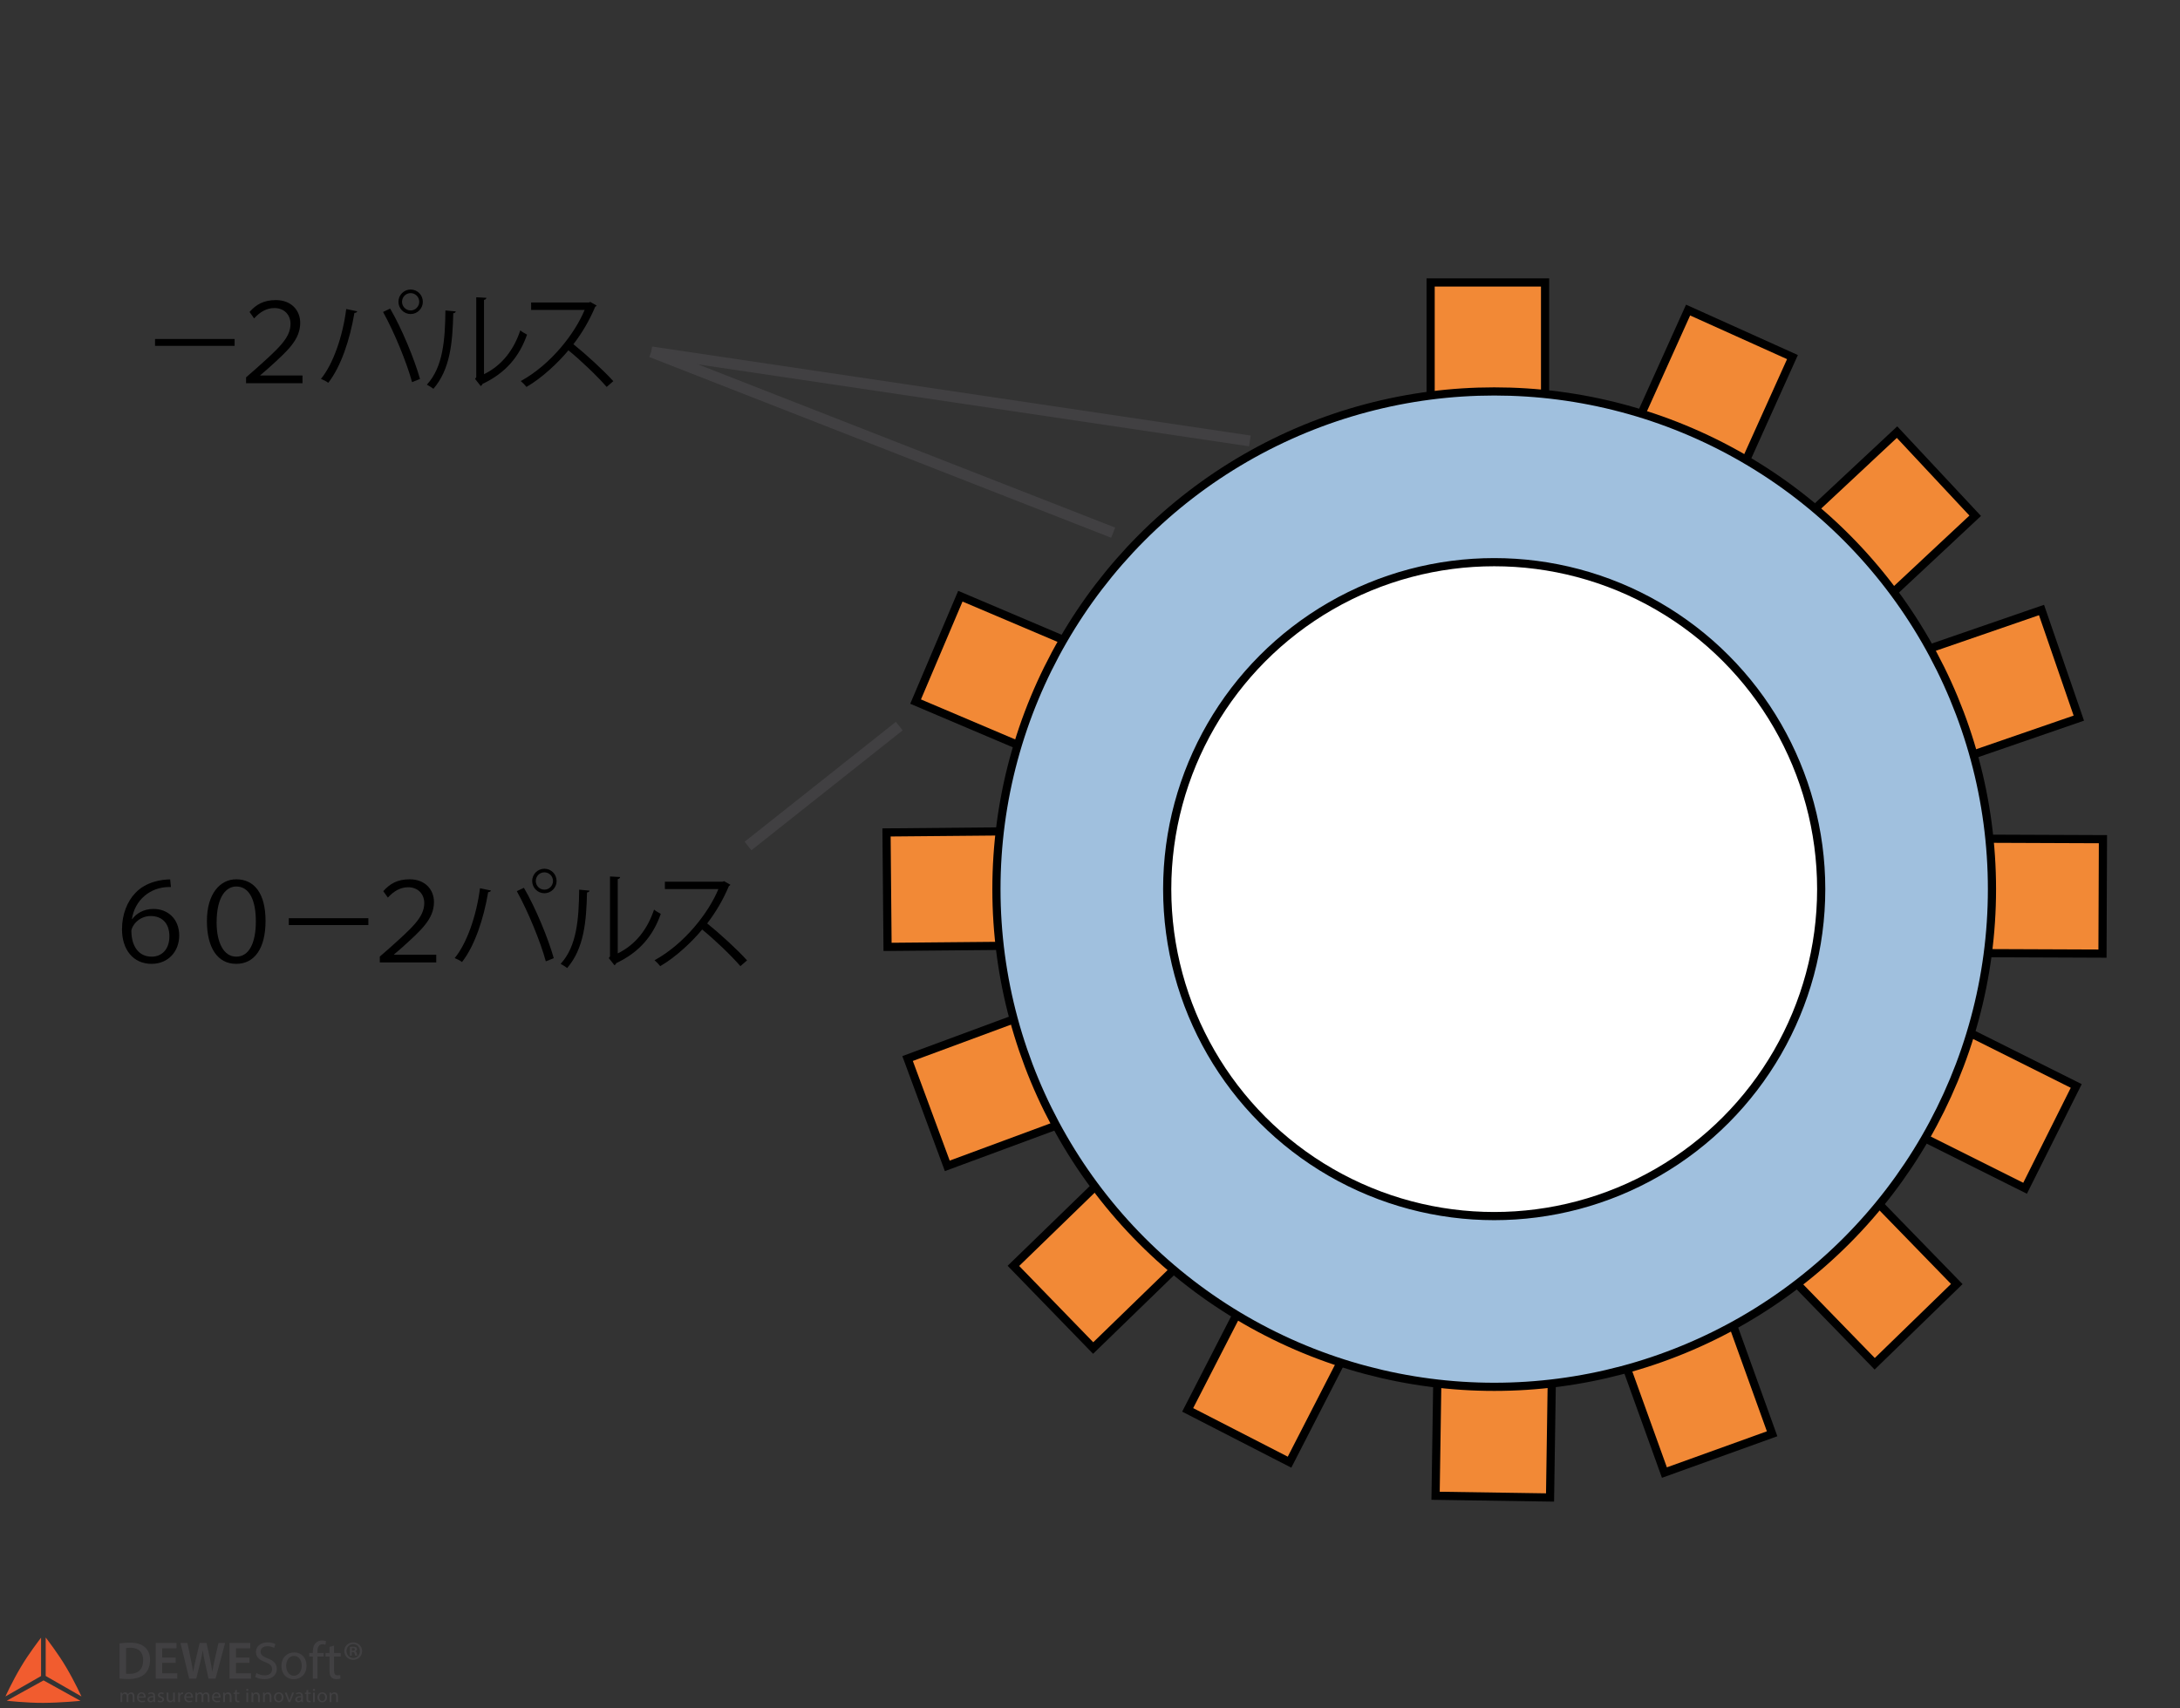 <?xml version="1.0" encoding="utf-8"?>
<!-- Generator: Adobe Illustrator 16.0.3, SVG Export Plug-In . SVG Version: 6.00 Build 0)  -->
<!DOCTYPE svg PUBLIC "-//W3C//DTD SVG 1.1//EN" "http://www.w3.org/Graphics/SVG/1.1/DTD/svg11.dtd">
<svg version="1.1" id="Layer_1" xmlns="http://www.w3.org/2000/svg" xmlns:xlink="http://www.w3.org/1999/xlink" x="0px" y="0px"
	 width="800px" height="627px" viewBox="0 0 800 627" enable-background="new 0 0 800 627" xml:space="preserve">
<rect x="0" y="0" width="800" height="627" fill="#333333" stroke="none"/>
<g id="Layer_1_1_" display="none" opacity="0.34">
</g>
<g id="Layer_4">
	<rect x="525" y="103.667" fill="#F28936" stroke="#000000" stroke-width="3" stroke-miterlimit="10" width="42" height="45"/>
	
		<rect x="608.329" y="120.173" transform="matrix(0.912 0.411 -0.411 0.912 114.078 -245.821)" fill="#F28936" stroke="#000000" stroke-width="3" stroke-miterlimit="10" width="41.999" height="44.995"/>
	
		<rect x="672.989" y="166.505" transform="matrix(0.683 0.731 -0.731 0.683 358.222 -447.079)" fill="#F28936" stroke="#000000" stroke-width="3" stroke-miterlimit="10" width="41.999" height="45"/>
	
		<rect x="714.013" y="228.836" transform="matrix(0.326 0.945 -0.945 0.326 732.662 -525.458)" fill="#F28936" stroke="#000000" stroke-width="3" stroke-miterlimit="10" width="41.996" height="44.995"/>
	
		<rect x="728.369" y="306.506" transform="matrix(-0.004 1 -1 -0.004 1081.142 -419.143)" fill="#F28936" stroke="#000000" stroke-width="3" stroke-miterlimit="10" width="42" height="44.998"/>
	
		<rect x="710.996" y="384.881" transform="matrix(-0.447 0.894 -0.894 -0.447 1423.82 -65.01)" fill="#F28936" stroke="#000000" stroke-width="3" stroke-miterlimit="10" width="41.996" height="44.993"/>
	
		<rect x="666.351" y="447.583" transform="matrix(-0.717 0.697 -0.697 -0.717 1507.823 327.739)" fill="#F28936" stroke="#000000" stroke-width="3" stroke-miterlimit="10" width="42.004" height="44.999"/>
	
		<rect x="602.004" y="489.956" transform="matrix(-0.941 0.339 -0.339 -0.941 1382.899 783.205)" fill="#F28936" stroke="#000000" stroke-width="3" stroke-miterlimit="10" width="42.002" height="44.999"/>
	
		<rect x="527.328" y="504.248" transform="matrix(-1 -0.015 0.015 -1 1088.588 1061.773)" fill="#F28936" stroke="#000000" stroke-width="3" stroke-miterlimit="10" width="42.005" height="45"/>
	
		<rect x="443.699" y="484.907" transform="matrix(-0.89 -0.457 0.457 -0.89 646.513 1170.993)" fill="#F28936" stroke="#000000" stroke-width="3" stroke-miterlimit="10" width="41.999" height="44.998"/>
	
		<rect x="381.649" y="441.918" transform="matrix(-0.697 -0.718 0.718 -0.697 349.872 1076.803)" fill="#F28936" stroke="#000000" stroke-width="3" stroke-miterlimit="10" width="41.995" height="44.991"/>
	
		<rect x="340.332" y="377.917" transform="matrix(-0.347 -0.938 0.938 -0.347 111.236 878.269)" fill="#F28936" stroke="#000000" stroke-width="3" stroke-miterlimit="10" width="41.998" height="44.996"/>
	
		<rect x="327.006" y="303.838" transform="matrix(-0.009 -1 1 -0.009 24.813 677.273)" fill="#F28936" stroke="#000000" stroke-width="3" stroke-miterlimit="10" width="42.008" height="45.007"/>
	
		<rect x="343.653" y="224.481" transform="matrix(0.391 -0.921 0.921 0.391 -5.115 486.235)" fill="#F28936" stroke="#000000" stroke-width="3" stroke-miterlimit="10" width="42.001" height="44.998"/>
</g>
<g id="Layer_3">
	<circle fill="#A0C0DE" stroke="#000000" stroke-width="3" stroke-miterlimit="10" cx="548.331" cy="326.334" r="182.667"/>
</g>
<g id="Layer_2">
	<circle fill="#FFFFFF" stroke="#000000" stroke-width="3" stroke-miterlimit="10" cx="548.331" cy="326.333" r="120"/>
</g>
<g id="Layer_5">
	<line fill="none" stroke="#414042" stroke-width="4" stroke-miterlimit="10" x1="239" y1="129.167" x2="408.5" y2="195.5"/>
	<line fill="none" stroke="#414042" stroke-width="4" stroke-miterlimit="10" x1="239" y1="129.167" x2="458.666" y2="161.833"/>
	<line fill="none" stroke="#414042" stroke-width="4" stroke-miterlimit="10" x1="330" y1="266.5" x2="274.5" y2="310.5"/>
	<g enable-background="new    ">
		<path d="M56.899,124.419h29.195v2.52H56.899V124.419z"/>
		<path d="M91.574,114.501c2.4-2.72,5.159-4.359,9.679-4.359c5.679,0,8.918,3.799,8.918,8.318c0,6.279-4.679,10.358-11.798,16.797
			l-2.879,2.479v0.08h15.518v2.84H90.294v-2.159l3.439-3c8.438-7.559,12.878-11.438,12.878-16.637c0-3.28-2.28-5.8-5.919-5.8
			c-2.879,0-5.279,1.44-7.439,3.8L91.574,114.501z"/>
		<path d="M131.097,114.261c-0.12,0.32-0.44,0.56-1.04,0.6c-1.6,9.599-4.919,19.717-9.598,25.636c-0.72-0.56-1.8-1.08-2.68-1.439
			c4.479-5.439,7.999-15.598,9.278-25.636L131.097,114.261z M151.214,140.256c-1.88-6.998-6.519-18.356-10.638-25.755l2.599-1.24
			c4.2,7.159,8.879,18.437,10.958,25.836L151.214,140.256z M150.694,106.262c2.479,0,4.479,2,4.479,4.52
			c0,2.439-2,4.479-4.479,4.479s-4.479-2.04-4.479-4.479C146.215,108.182,148.294,106.262,150.694,106.262z M153.853,110.781
			c0-1.8-1.439-3.199-3.159-3.199c-1.76,0-3.16,1.399-3.16,3.199c0,1.72,1.4,3.159,3.16,3.159
			C152.494,113.94,153.853,112.421,153.853,110.781z"/>
		<path d="M167.254,114.301c-0.04,0.359-0.4,0.6-0.92,0.68c-0.24,10.758-1.12,20.557-7.278,27.716c-0.64-0.48-1.6-1.08-2.4-1.521
			c5.959-6.479,6.679-16.477,6.799-27.235L167.254,114.301z M177.612,137.337c6.679-3.239,10.998-9.078,13.318-16.077
			c0.6,0.52,1.8,1.199,2.479,1.56c-2.839,8.078-7.799,14.037-16.317,18.077c-0.12,0.319-0.4,0.64-0.68,0.8l-2.08-2.64l0.44-0.6
			v-29.355l3.719,0.2c-0.04,0.359-0.32,0.68-0.88,0.76V137.337z"/>
		<path d="M218.947,112.141c-0.08,0.2-0.28,0.36-0.52,0.44c-2.16,5.079-4.719,9.479-7.999,13.758
			c4.359,3.479,10.918,9.438,14.637,13.558l-2.439,2.119c-3.52-4.079-9.958-10.158-14.038-13.438
			c-3.52,4.279-9.598,10.118-15.397,13.438c-0.44-0.6-1.4-1.6-2.08-2.159c11.078-6.079,19.837-17.438,23.436-26.115H194.91v-2.72
			h21.196l0.52-0.2L218.947,112.141z"/>
	</g>
	<g enable-background="new    ">
		<path d="M48.489,337.363c1.56-2.12,4.239-3.76,7.839-3.76c5.319,0,9.438,3.72,9.438,9.759c0,5.719-3.919,10.397-10.158,10.397
			c-6.759,0-10.838-5.278-10.838-12.678c0-5.559,1.959-10.278,4.919-13.357c3.839-4.079,9.639-4.959,12.758-4.959l0.28,2.799h-0.68
			c-6.958,0-12.638,4.84-13.638,11.799H48.489z M55.288,336.203c-4.359,0-7.079,3.68-7.079,5.559c0.08,5.72,2.799,9.358,7.438,9.358
			c3.879,0,6.519-2.839,6.519-7.479C62.167,338.643,59.247,336.203,55.288,336.203z"/>
		<path d="M75.933,338.043c0-10.078,4.879-15.317,10.758-15.317c6.559,0,10.758,5.079,10.758,15.277
			c0,10.238-4.159,15.757-10.758,15.757C79.693,353.76,75.933,347.642,75.933,338.043z M93.89,338.163
			c0-7.52-2.24-12.798-7.199-12.798c-3.399,0-7.199,3.239-7.199,13.277c0,6.999,2.439,12.478,7.199,12.478
			C91.571,351.12,93.89,345.802,93.89,338.163z"/>
		<path d="M105.982,337.003h29.195v2.52h-29.195V337.003z"/>
		<path d="M140.657,327.085c2.4-2.72,5.159-4.359,9.679-4.359c5.679,0,8.918,3.799,8.918,8.318c0,6.279-4.679,10.358-11.798,16.797
			l-2.879,2.479v0.08h15.518v2.84h-20.717v-2.159l3.439-3c8.438-7.559,12.878-11.438,12.878-16.637c0-3.28-2.28-5.8-5.919-5.8
			c-2.879,0-5.279,1.44-7.439,3.8L140.657,327.085z"/>
		<path d="M180.181,326.845c-0.12,0.32-0.44,0.56-1.04,0.6c-1.6,9.599-4.919,19.717-9.598,25.636c-0.72-0.56-1.8-1.08-2.68-1.439
			c4.479-5.439,7.999-15.598,9.278-25.636L180.181,326.845z M200.298,352.84c-1.88-6.998-6.519-18.356-10.638-25.755l2.599-1.24
			c4.2,7.159,8.879,18.437,10.958,25.836L200.298,352.84z M199.778,318.846c2.479,0,4.479,2,4.479,4.52c0,2.439-2,4.479-4.479,4.479
			s-4.479-2.04-4.479-4.479C195.298,320.766,197.378,318.846,199.778,318.846z M202.937,323.365c0-1.8-1.439-3.199-3.159-3.199
			c-1.76,0-3.16,1.399-3.16,3.199c0,1.72,1.4,3.159,3.16,3.159C201.577,326.524,202.937,325.005,202.937,323.365z"/>
		<path d="M216.337,326.885c-0.04,0.359-0.4,0.6-0.92,0.68c-0.24,10.758-1.12,20.557-7.278,27.716c-0.64-0.48-1.6-1.08-2.4-1.521
			c5.959-6.479,6.679-16.477,6.799-27.235L216.337,326.885z M226.696,349.921c6.679-3.239,10.998-9.078,13.318-16.077
			c0.6,0.52,1.8,1.199,2.479,1.56c-2.839,8.078-7.799,14.037-16.317,18.077c-0.12,0.319-0.4,0.64-0.68,0.8l-2.08-2.64l0.44-0.6
			v-29.355l3.719,0.2c-0.04,0.359-0.32,0.68-0.88,0.76V349.921z"/>
		<path d="M268.03,324.725c-0.08,0.2-0.28,0.36-0.52,0.44c-2.16,5.079-4.719,9.479-7.999,13.758
			c4.359,3.479,10.918,9.438,14.637,13.558l-2.439,2.119c-3.52-4.079-9.958-10.158-14.038-13.438
			c-3.52,4.279-9.598,10.118-15.397,13.438c-0.44-0.6-1.4-1.6-2.08-2.159c11.078-6.079,19.837-17.438,23.436-26.115h-19.637v-2.72
			h21.196l0.52-0.2L268.03,324.725z"/>
	</g>
</g>
<g>
	<path fill="#F15C2F" d="M24.242,611.854c-2.972-5.029-6.899-10.075-7.473-10.854v14.121l13.115,7.516
		C29.885,622.637,27.504,617.373,24.242,611.854L24.242,611.854z"/>
	<g>
		<g>
			<g>
				<defs>
					<rect id="SVGID_1_" x="2" y="601" width="130.89" height="24"/>
				</defs>
				<clipPath id="SVGID_2_">
					<use xlink:href="#SVGID_1_"  overflow="visible"/>
				</clipPath>
				<path clip-path="url(#SVGID_2_)" fill="#F15C2F" d="M15.07,601.063c-0.725,0.984-4.528,5.886-7.427,10.789
					C4.381,617.373,2,622.637,2,622.637l13.068-7.487L15.07,601.063L15.07,601.063z"/>
			</g>
		</g>
		<g>
			<g>
				<defs>
					<rect id="SVGID_3_" x="2" y="601" width="130.89" height="24"/>
				</defs>
				<clipPath id="SVGID_4_">
					<use xlink:href="#SVGID_3_"  overflow="visible"/>
				</clipPath>
				<path clip-path="url(#SVGID_4_)" fill="#F15C2F" d="M15.98,616.753l-13.517,7.46c0,0,7.044,0.818,13.454,0.786
					c6.299-0.03,13.626-0.735,13.626-0.735L15.98,616.753L15.98,616.753z"/>
			</g>
		</g>
	</g>
	<path fill="#414042" d="M44.213,622.168c0-0.361-0.008-0.657-0.03-0.945h0.573l0.029,0.563h0.021
		c0.201-0.332,0.536-0.645,1.13-0.645c0.491,0,0.862,0.289,1.02,0.7h0.015c0.111-0.192,0.253-0.347,0.402-0.454
		c0.215-0.157,0.453-0.245,0.795-0.245c0.476,0,1.182,0.305,1.182,1.517v2.058h-0.64v-1.978c0-0.672-0.253-1.076-0.781-1.076
		c-0.372,0-0.662,0.268-0.773,0.578c-0.029,0.086-0.052,0.202-0.052,0.315v2.158h-0.64v-2.094c0-0.556-0.253-0.96-0.751-0.96
		c-0.409,0-0.706,0.317-0.811,0.636c-0.036,0.094-0.052,0.202-0.052,0.313v2.105h-0.639L44.213,622.168L44.213,622.168z"/>
	<path fill="#414042" d="M52.822,622.63c0.009-0.404-0.171-1.032-0.906-1.032c-0.661,0-0.952,0.594-1.003,1.032H52.822
		L52.822,622.63z M50.904,623.084c0.016,0.859,0.58,1.213,1.234,1.213c0.468,0,0.75-0.079,0.997-0.18l0.111,0.454
		c-0.23,0.102-0.625,0.217-1.197,0.217c-1.107,0-1.771-0.707-1.771-1.762c0-1.056,0.64-1.886,1.688-1.886
		c1.174,0,1.487,1.004,1.487,1.646c0,0.13-0.016,0.229-0.022,0.296L50.904,623.084L50.904,623.084z"/>
	<path fill="#414042" d="M56.287,622.933c-0.713-0.015-1.524,0.108-1.524,0.787c0,0.411,0.282,0.606,0.617,0.606
		c0.468,0,0.766-0.289,0.87-0.585c0.021-0.064,0.037-0.139,0.037-0.202V622.933L56.287,622.933z M56.384,624.716l-0.053-0.438H56.31
		c-0.201,0.272-0.588,0.52-1.101,0.52c-0.729,0-1.102-0.498-1.102-1.003c0-0.845,0.773-1.307,2.164-1.3v-0.072
		c0-0.288-0.082-0.808-0.817-0.808c-0.334,0-0.685,0.101-0.938,0.26l-0.147-0.419c0.297-0.188,0.729-0.311,1.182-0.311
		c1.101,0,1.368,0.729,1.368,1.43v1.306c0,0.304,0.015,0.602,0.06,0.838L56.384,624.716L56.384,624.716z"/>
	<path fill="#414042" d="M58.012,624.066c0.194,0.121,0.536,0.252,0.863,0.252c0.476,0,0.699-0.23,0.699-0.521
		c0-0.303-0.187-0.469-0.67-0.642c-0.646-0.227-0.951-0.571-0.951-0.989c0-0.563,0.469-1.025,1.241-1.025
		c0.365,0,0.686,0.104,0.886,0.217l-0.164,0.464c-0.143-0.089-0.402-0.202-0.736-0.202c-0.386,0-0.602,0.217-0.602,0.477
		c0,0.289,0.216,0.419,0.684,0.592c0.625,0.23,0.944,0.534,0.944,1.056c0,0.611-0.491,1.047-1.347,1.047
		c-0.394,0-0.758-0.095-1.011-0.238L58.012,624.066L58.012,624.066z"/>
	<path fill="#414042" d="M64.183,623.763c0,0.361,0.007,0.681,0.03,0.953h-0.58l-0.037-0.569h-0.015
		c-0.172,0.28-0.551,0.648-1.19,0.648c-0.564,0-1.242-0.303-1.242-1.53v-2.042h0.655v1.937c0,0.663,0.208,1.109,0.803,1.109
		c0.438,0,0.744-0.296,0.863-0.577c0.037-0.094,0.059-0.209,0.059-0.323v-2.146h0.654V623.763L64.183,623.763z"/>
	<path fill="#414042" d="M65.395,622.313c0-0.411-0.008-0.767-0.03-1.091h0.573l0.022,0.688h0.029
		c0.164-0.472,0.559-0.768,0.997-0.768c0.074,0,0.126,0.01,0.187,0.021v0.6c-0.067-0.015-0.134-0.021-0.223-0.021
		c-0.462,0-0.788,0.339-0.878,0.813c-0.015,0.087-0.028,0.188-0.028,0.296v1.862h-0.647v-2.401H65.395L65.395,622.313z"/>
	<path fill="#414042" d="M70.161,622.63c0.007-0.404-0.171-1.032-0.907-1.032c-0.662,0-0.952,0.594-1.004,1.032H70.161
		L70.161,622.63z M68.243,623.084c0.015,0.859,0.579,1.213,1.233,1.213c0.468,0,0.751-0.079,0.997-0.18l0.111,0.454
		c-0.23,0.102-0.624,0.217-1.197,0.217c-1.107,0-1.769-0.707-1.769-1.762c0-1.056,0.639-1.886,1.688-1.886
		c1.175,0,1.487,1.004,1.487,1.646c0,0.13-0.015,0.229-0.022,0.296L68.243,623.084L68.243,623.084z"/>
	<path fill="#414042" d="M71.73,622.168c0-0.361-0.008-0.657-0.029-0.945h0.571l0.03,0.563h0.022c0.2-0.332,0.535-0.645,1.13-0.645
		c0.49,0,0.861,0.289,1.019,0.7h0.014c0.112-0.192,0.253-0.347,0.402-0.454c0.216-0.157,0.454-0.245,0.796-0.245
		c0.477,0,1.183,0.305,1.183,1.517v2.058h-0.64v-1.978c0-0.672-0.252-1.076-0.781-1.076c-0.371,0-0.661,0.268-0.772,0.578
		c-0.03,0.086-0.052,0.202-0.052,0.315v2.158h-0.641v-2.094c0-0.556-0.252-0.96-0.751-0.96c-0.409,0-0.706,0.317-0.81,0.636
		c-0.037,0.094-0.053,0.202-0.053,0.313v2.105H71.73V622.168L71.73,622.168z"/>
	<path fill="#414042" d="M80.339,622.63c0.008-0.404-0.171-1.032-0.907-1.032c-0.662,0-0.952,0.594-1.004,1.032H80.339
		L80.339,622.63z M78.421,623.084c0.015,0.859,0.581,1.213,1.234,1.213c0.469,0,0.752-0.079,0.996-0.18l0.112,0.454
		c-0.229,0.102-0.625,0.217-1.197,0.217c-1.107,0-1.77-0.707-1.77-1.762c0-1.056,0.639-1.886,1.688-1.886
		c1.176,0,1.487,1.004,1.487,1.646c0,0.13-0.015,0.229-0.022,0.296L78.421,623.084L78.421,623.084z"/>
	<path fill="#414042" d="M81.908,622.168c0-0.361-0.009-0.657-0.03-0.945h0.58l0.037,0.577h0.015
		c0.179-0.332,0.595-0.655,1.189-0.655c0.497,0,1.271,0.287,1.271,1.485v2.086h-0.655v-2.014c0-0.563-0.216-1.032-0.833-1.032
		c-0.431,0-0.766,0.296-0.877,0.649c-0.029,0.079-0.044,0.188-0.044,0.296v2.101h-0.653V622.168L81.908,622.168z"/>
	<path fill="#414042" d="M86.92,620.219v1.004h0.937v0.483H86.92v1.884c0,0.436,0.126,0.679,0.491,0.679
		c0.171,0,0.297-0.021,0.379-0.043l0.029,0.478c-0.126,0.051-0.327,0.087-0.58,0.087c-0.305,0-0.55-0.094-0.706-0.269
		c-0.187-0.188-0.254-0.496-0.254-0.908v-1.905h-0.558v-0.483h0.558v-0.838L86.92,620.219L86.92,620.219z"/>
	<path fill="#414042" d="M90.422,624.716v-3.493h0.654v3.493H90.422L90.422,624.716z M91.15,620.24
		c0.009,0.217-0.154,0.391-0.416,0.391c-0.229,0-0.394-0.174-0.394-0.391c0-0.226,0.171-0.396,0.409-0.396
		C90.994,619.844,91.15,620.017,91.15,620.24L91.15,620.24z"/>
	<path fill="#414042" d="M92.288,622.168c0-0.361-0.008-0.657-0.03-0.945h0.58l0.037,0.577h0.015
		c0.179-0.332,0.595-0.655,1.19-0.655c0.498,0,1.271,0.287,1.271,1.485v2.086h-0.654v-2.014c0-0.563-0.215-1.032-0.833-1.032
		c-0.431,0-0.766,0.296-0.877,0.649c-0.029,0.079-0.045,0.188-0.045,0.296v2.101h-0.653V622.168L92.288,622.168z"/>
	<path fill="#414042" d="M96.541,622.168c0-0.361-0.008-0.657-0.03-0.945h0.58l0.038,0.577h0.015
		c0.179-0.332,0.595-0.655,1.19-0.655c0.498,0,1.271,0.287,1.271,1.485v2.086h-0.653v-2.014c0-0.563-0.216-1.032-0.833-1.032
		c-0.432,0-0.767,0.296-0.877,0.649c-0.03,0.079-0.045,0.188-0.045,0.296v2.101h-0.653v-2.548H96.541L96.541,622.168z"/>
	<path fill="#414042" d="M101.195,622.977c0,0.767,0.454,1.344,1.094,1.344c0.625,0,1.093-0.569,1.093-1.356
		c0-0.592-0.305-1.343-1.078-1.343C101.53,621.619,101.195,622.313,101.195,622.977L101.195,622.977z M104.05,622.94
		c0,1.292-0.922,1.854-1.792,1.854c-0.974,0-1.725-0.692-1.725-1.797c0-1.17,0.787-1.855,1.783-1.855
		C103.351,621.143,104.05,621.872,104.05,622.94L104.05,622.94z"/>
	<path fill="#414042" d="M105.202,621.223l0.707,1.965c0.118,0.315,0.215,0.604,0.29,0.896h0.021
		c0.083-0.289,0.187-0.578,0.305-0.896l0.699-1.965h0.685l-1.413,3.493h-0.625l-1.368-3.493H105.202L105.202,621.223z"/>
	<path fill="#414042" d="M110.518,622.933c-0.713-0.015-1.523,0.108-1.523,0.787c0,0.411,0.281,0.606,0.616,0.606
		c0.469,0,0.767-0.289,0.87-0.585c0.022-0.064,0.037-0.139,0.037-0.202V622.933L110.518,622.933z M110.615,624.716l-0.052-0.438
		h-0.021c-0.201,0.272-0.587,0.52-1.102,0.52c-0.729,0-1.101-0.498-1.101-1.003c0-0.845,0.772-1.307,2.164-1.3v-0.072
		c0-0.288-0.082-0.808-0.818-0.808c-0.335,0-0.684,0.101-0.937,0.26l-0.148-0.419c0.297-0.188,0.729-0.311,1.183-0.311
		c1.101,0,1.367,0.729,1.367,1.43v1.306c0,0.304,0.016,0.602,0.061,0.838L110.615,624.716L110.615,624.716z"/>
	<path fill="#414042" d="M113.092,620.219v1.004h0.937v0.483h-0.937v1.884c0,0.436,0.126,0.679,0.49,0.679
		c0.171,0,0.297-0.021,0.379-0.043l0.03,0.478c-0.127,0.051-0.328,0.087-0.58,0.087c-0.306,0-0.551-0.094-0.706-0.269
		c-0.187-0.188-0.253-0.496-0.253-0.908v-1.905h-0.559v-0.483h0.559v-0.838L113.092,620.219L113.092,620.219z"/>
	<path fill="#414042" d="M114.89,624.716v-3.493h0.655v3.493H114.89L114.89,624.716z M115.619,620.24
		c0.008,0.217-0.156,0.391-0.417,0.391c-0.23,0-0.395-0.174-0.395-0.391c0-0.226,0.171-0.396,0.409-0.396
		C115.463,619.844,115.619,620.017,115.619,620.24L115.619,620.24z"/>
	<path fill="#414042" d="M117.158,622.977c0,0.767,0.452,1.344,1.093,1.344c0.625,0,1.093-0.569,1.093-1.356
		c0-0.592-0.305-1.343-1.078-1.343C117.493,621.619,117.158,622.313,117.158,622.977L117.158,622.977z M120.013,622.94
		c0,1.292-0.922,1.854-1.792,1.854c-0.974,0-1.725-0.692-1.725-1.797c0-1.17,0.789-1.855,1.784-1.855
		C119.314,621.143,120.013,621.872,120.013,622.94L120.013,622.94z"/>
	<path fill="#414042" d="M120.965,622.168c0-0.361-0.008-0.657-0.03-0.945h0.58l0.038,0.577h0.014
		c0.18-0.332,0.597-0.655,1.19-0.655c0.498,0,1.271,0.287,1.271,1.485v2.086h-0.653v-2.014c0-0.563-0.216-1.032-0.833-1.032
		c-0.432,0-0.767,0.296-0.877,0.649c-0.03,0.079-0.044,0.188-0.044,0.296v2.101h-0.654L120.965,622.168L120.965,622.168z"/>
	<path fill="#414042" d="M46.257,614.283c0.33,0.059,0.836,0.059,1.322,0.059c3.11,0.021,4.958-1.689,4.958-5.017
		c0.02-2.897-1.653-4.55-4.647-4.55c-0.758,0-1.303,0.059-1.633,0.136V614.283L46.257,614.283z M43.865,603.181
		c1.05-0.175,2.392-0.271,3.811-0.271c2.45,0,4.142,0.505,5.348,1.517c1.265,1.03,2.042,2.586,2.042,4.822
		c0,2.333-0.797,4.083-2.042,5.21c-1.303,1.188-3.383,1.79-5.931,1.79c-1.4,0-2.45-0.078-3.228-0.176V603.181L43.865,603.181z"/>
	<polygon fill="#414042" points="64.474,610.298 59.536,610.298 59.536,614.146 65.057,614.146 65.057,616.111 57.144,616.111 
		57.144,603.006 64.766,603.006 64.766,604.97 59.536,604.97 59.536,608.354 64.474,608.354 	"/>
	<path fill="#414042" d="M69.431,616.111l-3.208-13.105h2.547l1.244,5.95c0.331,1.595,0.642,3.267,0.855,4.569h0.039
		c0.214-1.383,0.584-2.938,0.953-4.59l1.419-5.932h2.509l1.302,6.027c0.331,1.556,0.603,3.015,0.797,4.434h0.039
		c0.233-1.438,0.545-2.936,0.895-4.53l1.361-5.931h2.431l-3.52,13.105h-2.567l-1.36-6.164c-0.33-1.497-0.563-2.741-0.72-4.161
		h-0.038c-0.234,1.398-0.486,2.664-0.875,4.161l-1.518,6.164L69.431,616.111L69.431,616.111z"/>
	<polygon fill="#414042" points="91.537,610.298 86.599,610.298 86.599,614.146 92.12,614.146 92.12,616.111 84.207,616.111 
		84.207,603.006 91.829,603.006 91.829,604.97 86.599,604.97 86.599,608.354 91.537,608.354 	"/>
	<path fill="#414042" d="M94.084,614.05c0.758,0.467,1.867,0.856,3.033,0.856c1.729,0,2.741-0.914,2.741-2.236
		c0-1.226-0.699-1.925-2.469-2.604c-2.139-0.761-3.461-1.867-3.461-3.716c0-2.042,1.691-3.559,4.239-3.559
		c1.342,0,2.313,0.313,2.896,0.642l-0.466,1.383c-0.428-0.233-1.303-0.622-2.489-0.622c-1.789,0-2.469,1.067-2.469,1.964
		c0,1.225,0.797,1.827,2.606,2.525c2.216,0.855,3.344,1.927,3.344,3.852c0,2.021-1.497,3.771-4.589,3.771
		c-1.265,0-2.646-0.369-3.344-0.836L94.084,614.05L94.084,614.05z"/>
	<path fill="#414042" d="M105.01,611.425c0,2.063,1.187,3.617,2.859,3.617c1.633,0,2.857-1.536,2.857-3.655
		c0-1.595-0.797-3.617-2.818-3.617C105.885,607.771,105.01,609.637,105.01,611.425L105.01,611.425z M112.477,611.328
		c0,3.479-2.411,4.997-4.686,4.997c-2.547,0-4.512-1.867-4.512-4.842c0-3.149,2.062-4.997,4.666-4.997
		C110.649,606.486,112.477,608.45,112.477,611.328L112.477,611.328z"/>
	<path fill="#414042" d="M114.809,616.111v-8.108h-1.322V606.7h1.322v-0.447c0-1.322,0.292-2.527,1.089-3.286
		c0.643-0.622,1.498-0.875,2.294-0.875c0.604,0,1.128,0.139,1.458,0.272l-0.232,1.32c-0.252-0.114-0.604-0.214-1.088-0.214
		c-1.458,0-1.828,1.283-1.828,2.725v0.505h2.274v1.303h-2.274v8.108H114.809L114.809,616.111z"/>
	<path fill="#414042" d="M122.586,603.998v2.702h2.45v1.303h-2.45v5.075c0,1.167,0.33,1.828,1.283,1.828
		c0.446,0,0.777-0.061,0.991-0.117l0.078,1.283c-0.331,0.137-0.854,0.231-1.517,0.231c-0.797,0-1.438-0.253-1.847-0.719
		c-0.486-0.506-0.661-1.342-0.661-2.45v-5.134h-1.458V606.7h1.458v-2.255L122.586,603.998L122.586,603.998z"/>
	<path fill="#414042" d="M129.138,605.845h0.35c0.408,0,0.739-0.136,0.739-0.467c0-0.291-0.214-0.485-0.68-0.485
		c-0.194,0-0.331,0.021-0.408,0.038L129.138,605.845L129.138,605.845z M129.118,607.653h-0.739v-3.188
		c0.292-0.059,0.7-0.098,1.225-0.098c0.604,0,0.875,0.098,1.108,0.231c0.175,0.138,0.312,0.391,0.312,0.7
		c0,0.352-0.271,0.622-0.662,0.738v0.039c0.312,0.117,0.486,0.35,0.583,0.776c0.098,0.485,0.155,0.683,0.233,0.799h-0.797
		c-0.097-0.116-0.156-0.408-0.253-0.777c-0.059-0.351-0.252-0.506-0.661-0.506h-0.35L129.118,607.653L129.118,607.653z
		 M127.155,605.979c0,1.422,1.051,2.55,2.489,2.55c1.399,0,2.432-1.128,2.432-2.527c0-1.42-1.031-2.567-2.45-2.567
		C128.204,603.434,127.155,604.581,127.155,605.979L127.155,605.979z M132.89,605.979c0,1.811-1.419,3.229-3.267,3.229
		c-1.828,0-3.286-1.42-3.286-3.229c0-1.769,1.458-3.188,3.286-3.188C131.471,602.792,132.89,604.212,132.89,605.979L132.89,605.979z
		"/>
</g>
</svg>
